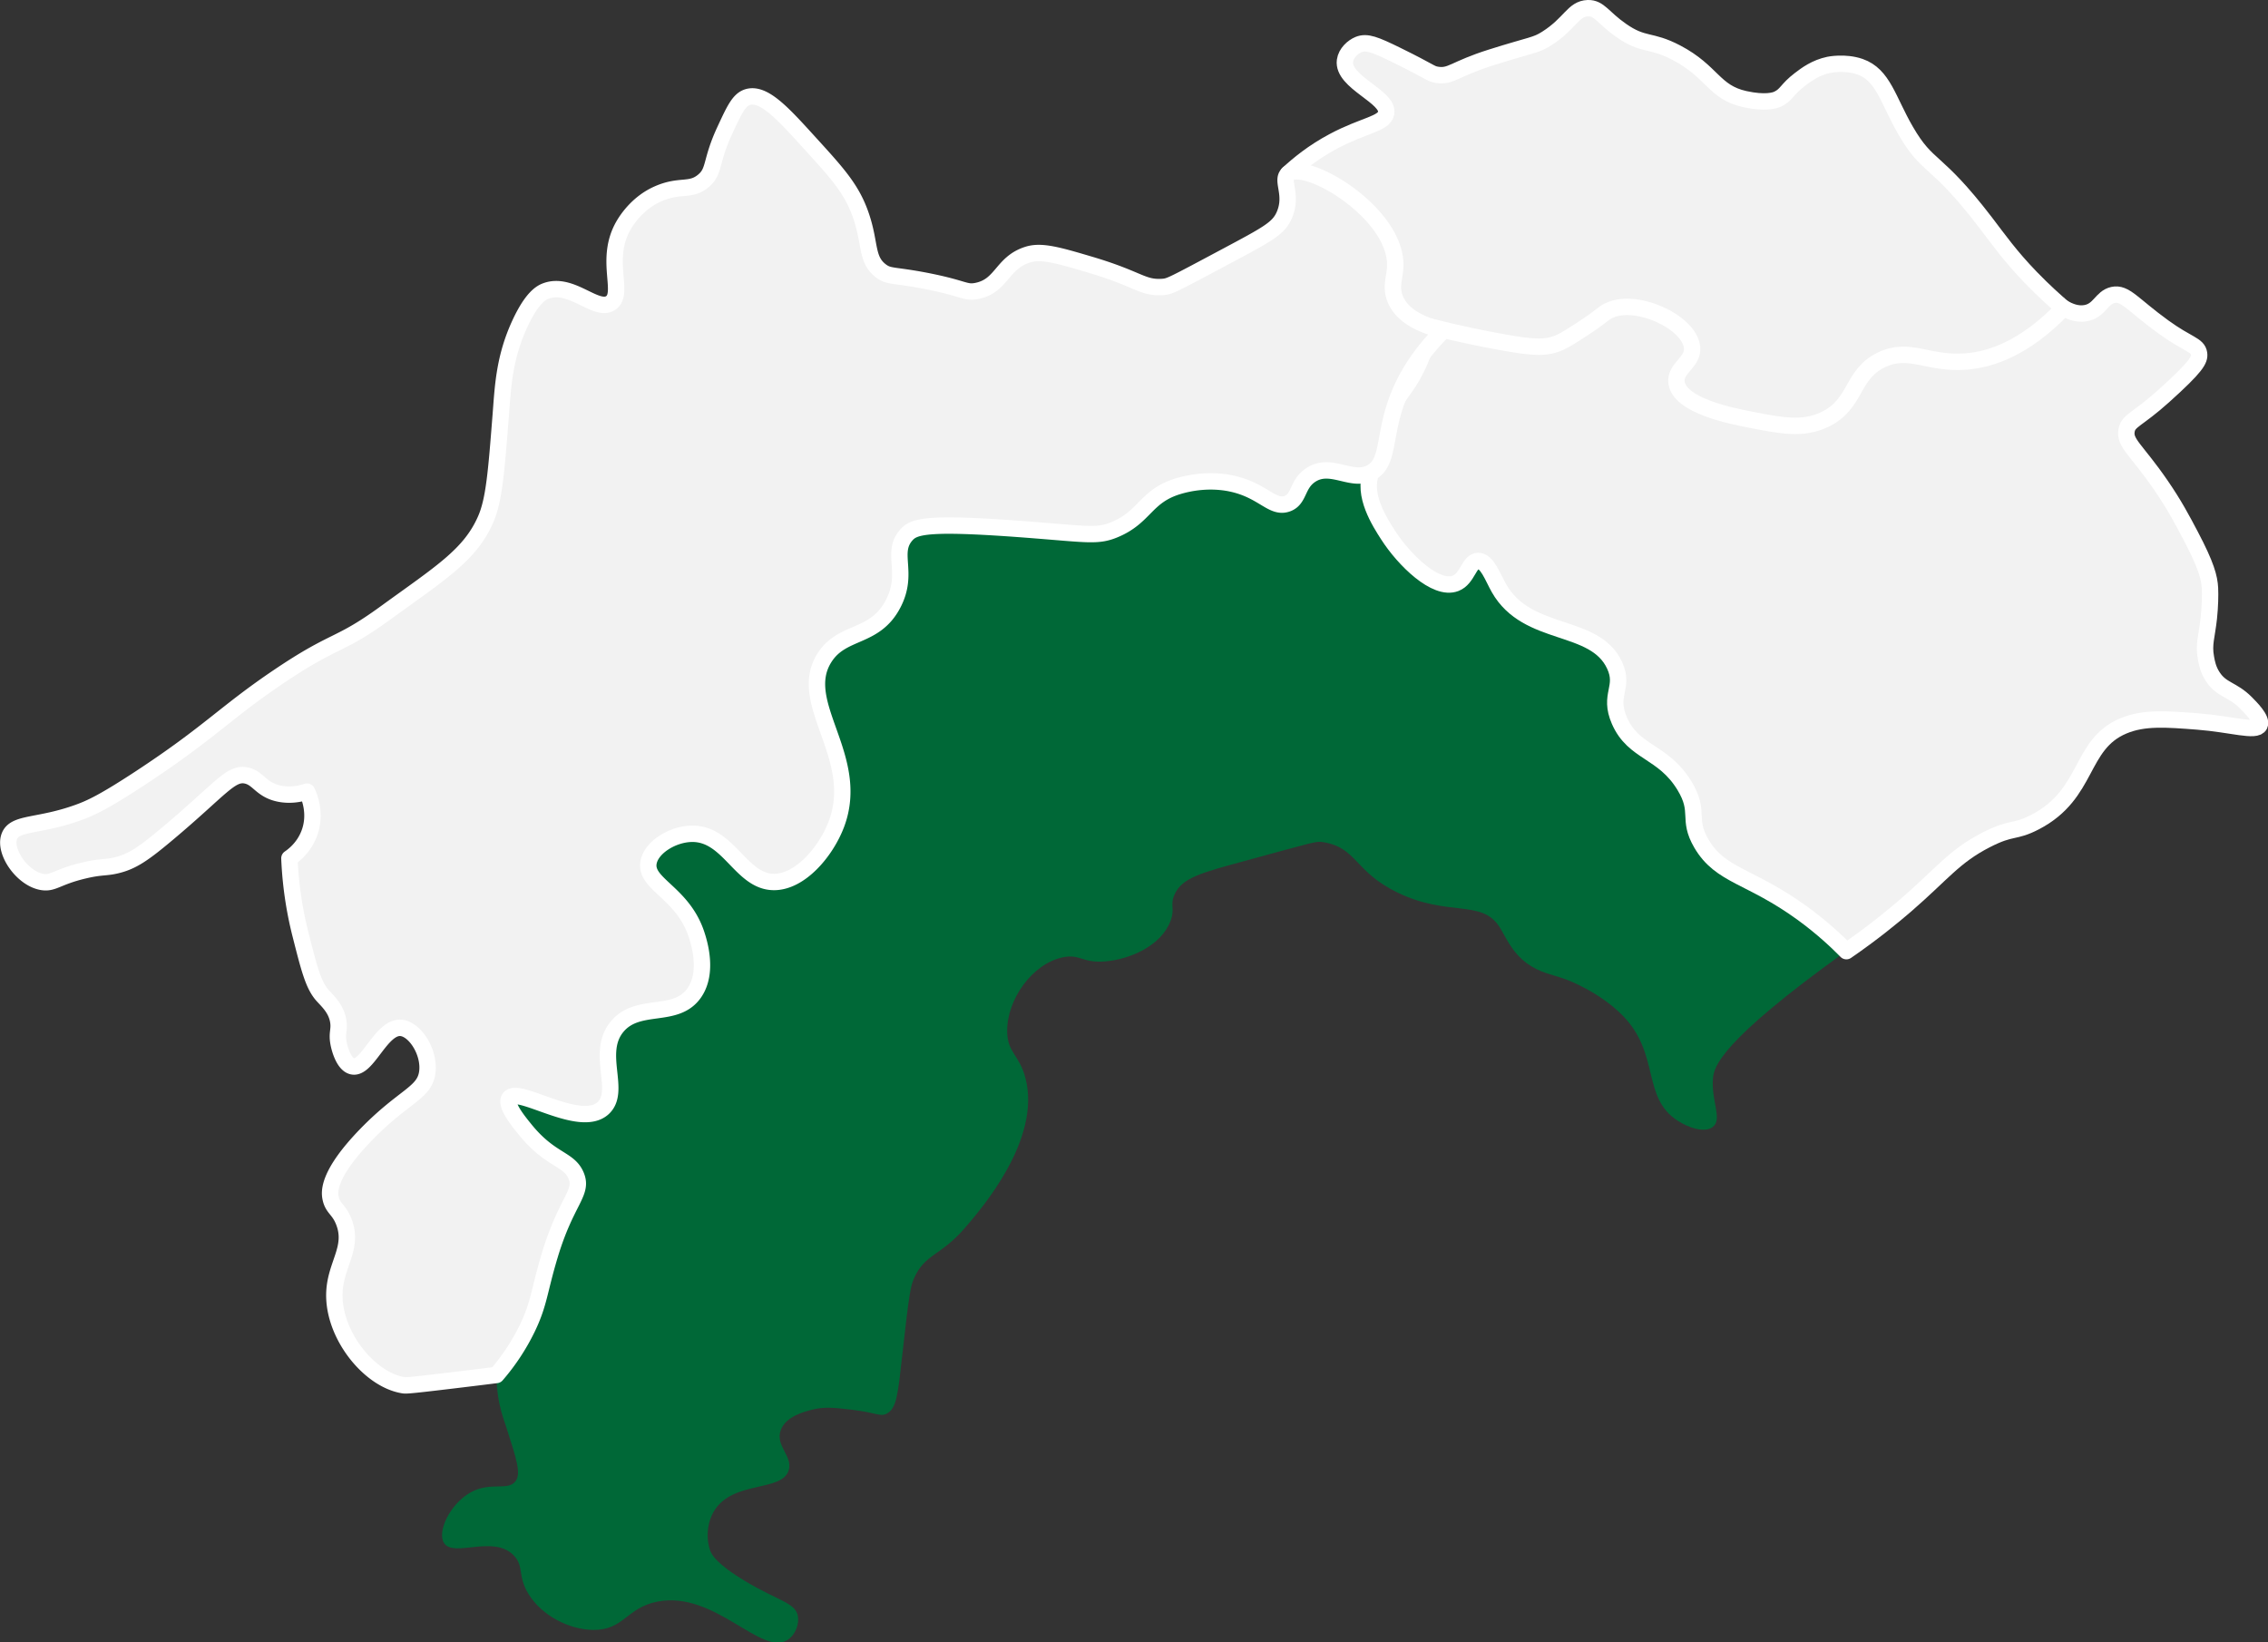<svg xmlns="http://www.w3.org/2000/svg" id="_レイヤー_2" data-name="レイヤー 2" viewBox="0 0 276.71 200.38"><rect x="0" y="0" width="276.71" height="200.38" fill="#333333" stroke="none"/><defs><style>.cls-1{fill:#f2f2f2;stroke:#fff;stroke-linecap:round;stroke-linejoin:round;stroke-width:2px}</style></defs><g id="_レイヤー_1-2" data-name="レイヤー 1"><path d="M59.91 61.6c1.05-3.67 0-5.01 1.91-15.52.88-4.87 2.09-9.96 4.78-10.59.94-.22 2.13.07 3.82.49 2.58.64 3.39 1.43 4.06.99.94-.62-.11-2.53.24-5.42.42-3.43 2.65-6.87 5.5-7.88 1.76-.63 2.11.26 3.62-.22 4.67-1.48 3.82-10.66 7.37-11.6 1.83-.48 3.77 1.57 7.65 5.67 2.93 3.1 4.98 5.27 6.21 8.87 1.16 3.39.63 5.26 2.39 6.65 1.01.8 1.55.47 5.5 1.23 4.7.9 4.75 1.52 6.21 1.23 3.08-.61 3.04-3.41 6.21-4.43 1.65-.53 3.67.05 7.65 1.23 6.05 1.8 6.36 2.91 8.84 2.71 2.13-.17 1.81-.98 7.65-3.7 3.77-1.75 5.26-2.04 6.16-2.98.26-.27.43-.58.53-.72.29-.44 1.3-1.98 1.4-3.76.09-1.54-.6-1.67-.44-2.65.21-1.35 1.76-2.02 5.5-3.94 4.41-2.27 6.27-2.27 6.45-3.45.32-2.09-5.35-3.77-5.02-6.4.12-.96 1-1.69 1.67-1.97.71-.3 1.62-.29 5.97 1.97 2.66 1.38 2.75 1.6 3.58 1.72 1.76.26 2.65-.66 5.5-1.72 5.54-2.07 5.76-1.32 7.88-2.71 2.88-1.88 3.18-3.7 5.02-3.7 1.43 0 1.51 1.11 4.06 2.71 3.3 2.07 4.83 1.26 8.36 3.7 1.23.85.85.81 2.15 1.72 2.01 1.41 5.58 3.92 8.6 2.96 2.01-.64 1.53-2.1 4.3-3.45.58-.28 3.41-1.66 5.73-.49 1.47.74 2.14 2.19 2.39 2.71 3.02 6.27 8.63 10.82 12.9 16.26 6.57 8.35 9.97 11.95 12.19 11.09 1.2-.47 1.68-2.1 3.34-2.22 1.23-.09 2.09.72 3.34 1.72 4.99 3.99 7.04 3.77 7.17 5.42.09 1.17-1.37 2.52-4.3 5.17-3.46 3.14-4.22 3.05-4.54 4.19-.78 2.77 3.44 4.3 6.69 10.59 1.28 2.49 3.53 6.84 3.34 12.32-.11 3.15-.98 5.39.48 7.14.96 1.16 2.17 1.19 4.06 3.2.9.96 1.96 2.08 1.67 2.71-.45 1-3.78-.33-8.84-.49-4.11-.13-6.65-.21-9.01 1.21-3.81 2.29-2.94 5.08-7 9.14-4.31 4.32-6.18 1.7-12.42 6.65-3.09 2.45-3.93 4.13-9.08 8.13-1.45 1.13-2.08 1.53-4.06 2.96-15.5 11.11-16.14 14.18-16.25 15.52-.23 2.76 1.18 4.95 0 5.91-.99.81-3.02.09-4.3-.74-4.42-2.84-2.12-8.13-6.69-12.81-2.93-2.99-6.93-4.43-6.93-4.43-1.83-.66-3.16-.79-4.78-1.97-1.89-1.39-2.59-3.26-3.34-4.43-2.19-3.42-6.24-1.2-12.42-4.19-5.32-2.57-4.93-5.47-9.08-6.16-.9-.15-1.04-.03-9.32 2.22-5.61 1.52-7.93 2.12-8.84 4.19-.58 1.31.1 1.67-.48 3.2-1.14 3.04-4.93 4.66-7.88 4.93-2.89.26-3.12-.93-5.26-.49-3.69.76-6.83 5.11-6.79 9.03.03 2.66 1.5 2.84 2.24 5.74 1.92 7.47-5.36 15.89-7.4 18.25-2.98 3.45-4.9 3.16-6.21 6.16-.39.89-.58 1.66-1.43 9.36-.53 4.77-.68 6.52-1.91 7.14-.81.41-1.2-.13-4.3-.49-2.07-.24-3.3-.38-4.78 0-.95.24-3.19.81-3.82 2.46-.74 1.92 1.48 3.2.96 4.93-.83 2.69-6.78 1.22-9.08 4.93-.93 1.51-1.02 3.48-.48 4.93.14.37.66 1.52 4.3 3.7 3.97 2.37 6.02 2.6 6.36 4.16.21.96-.24 2.29-1.17 2.93-3.2 2.23-8.9-6-15.95-4.62-3.81.74-4.08 3.51-7.88 3.45-2.91-.05-6.25-1.74-7.88-4.43-1.33-2.2-.48-3.34-1.79-4.68-2.48-2.53-7.31.32-8.48-1.48-.89-1.37.71-4.75 3.19-6.16 2.52-1.43 4.67-.09 5.58-1.47.61-.92.05-2.68-1.08-6.2-.39-1.2-.65-1.83-.92-3.1-.31-1.47-.38-2.7-.39-3.53-1.48.19-3.6.45-6.15.75-3.21.38-4.82.57-5.26.49-4.17-.72-8.56-6.25-8.36-11.33.13-3.41 2.28-5.34 1.16-8.58-.61-1.78-1.4-1.61-1.64-2.99-.75-4.38 6.58-9.53 7.41-10.1 2.41-1.66 3.46-1.75 4.06-3.2 1.16-2.81-.85-7.18-2.87-7.39-2.36-.25-4.09 5.24-5.97 4.68-1.12-.34-1.6-2.61-1.67-2.96-.23-1.09.14-1.48 0-2.46-.24-1.74-1.55-2.84-1.91-3.2-1.23-1.22-2.79-5.04-4.06-16.75.49-.32 1.73-1.24 2.39-2.96.97-2.53-.06-4.79-.24-5.17-.95.36-2.13.61-3.34.25-1.93-.58-2.57-2.3-4.06-2.22-.86.05-1.41.66-2.07 1.32-1.81 1.79-4.06 3.03-6.05 4.6-3.88 3.05-5.86 4.59-7.71 5.03-1.69.4-1.97.05-4 .64-2.41.7-3.2 1.55-5.07 1.4-.56-.05-1.75-.16-2.7-1.07-.63-.61-.88-1.32-1.06-1.81-.21-.58-.68-1.85-.26-2.7.51-1.03 2.08-1.02 3.58-1.23 2.67-.37 5-1.66 9.67-4.24 2.12-1.17 3.64-2.2 4.67-2.91 3.77-2.57 6.33-4.89 6.93-5.42 9.68-8.57 30.83-15.73 33.93-26.61Z" style="fill:#006837"/><path d="M175.82 45.6c3.3.97 6.61.94 13.23.88 3.85-.03 5.48-.27 6.76-1.47 1.52-1.42 1.68-3.39 2.94-3.53 1.19-.13 2.27 1.49 2.65 2.06 2.4 3.6.52 6.22 2.06 8.82 1.35 2.28 4.53 2.7 10.88 3.53 5.35.7 8.63 1.13 12.05-.59 3.21-1.61 2.6-3.12 5.58-4.7 5.46-2.89 9.8.93 14.11-1.18 2.27-1.11 4.77-4 5.65-11.85-.94-.8-2.34-2.05-3.93-3.69-2.59-2.68-3.91-4.59-5.58-6.77-6.16-8.03-6.95-6.4-9.71-11.16-2.19-3.78-2.74-6.82-5.58-7.81-1.85-.64-3.79-.23-3.79-.23-1.63.34-2.78 1.2-3.56 1.8-1.6 1.22-1.59 1.86-2.68 2.38-.35.17-1.54.55-4.03 0-3.78-.83-3.92-3.34-8.34-5.66-3.23-1.69-3.95-.77-6.74-2.72-2.22-1.55-2.67-2.76-4.06-2.71-1.8.06-2.13 1.86-5.02 3.7-1.37.87-1.71.71-6.73 2.29-4.58 1.44-4.93 2.41-6.65 2.14-.83-.13-.64-.3-4.9-2.39-2.71-1.33-3.68-1.7-4.66-1.31-.71.29-1.54 1.03-1.67 1.97-.36 2.63 5.39 4.4 5.02 6.4-.25 1.34-2.67 1.43-6.45 3.45-2.44 1.3-4.26 2.79-5.5 3.94.79 6.04 2.74 8.28 4.56 9.11 2.1.96 3.8-.07 5 1.18 1.89 1.96-1.23 5.52.29 9.11 1.17 2.76 4.45 3.71 8.82 5Z" class="cls-1"/><path d="M167.3 57.65c-1.11 2.71 1.02 6.03 2.06 7.64 1.92 2.99 5.81 6.83 8.23 5.88 1.5-.59 1.61-2.71 2.75-2.73 1.1-.02 1.77 1.96 2.54 3.32 3.48 6.11 11.66 4.13 14.11 9.41 1.27 2.75-.81 3.55.59 6.76 1.74 3.98 5.32 3.63 7.94 7.94 1.97 3.25.27 3.99 2.06 7.05 2.35 4.01 5.93 3.85 12.35 8.52 2.44 1.78 4.24 3.49 5.34 4.61 3.23-2.22 5.65-4.22 7.21-5.56 4.53-3.92 5.91-6 9.85-8.02 3.22-1.65 3.37-.82 6-2.19 6.58-3.44 5.33-9.44 10.73-11.71 2.5-1.05 5.21-.84 9.08-.54 4.12.32 7.11 1.33 7.55.43.35-.72-1.15-2.18-1.67-2.71-1.66-1.67-2.99-1.54-4.06-3.2-.56-.86-.71-1.67-.82-2.29-.31-1.67.1-2.56.35-4.85.15-1.42.18-2.8.14-3.64-.07-1.3-.43-2.75-2.39-6.47-1.04-1.97-1.95-3.7-3.59-6.09-3.03-4.41-4.48-5.14-4.19-6.71.23-1.23 1.3-1.27 4.54-4.19 3.99-3.59 4.41-4.41 4.3-5.17-.16-1.09-1.35-1.07-4.34-3.24-3.79-2.75-4.69-4.24-6.17-3.91-1.42.32-1.61 1.92-3.34 2.22-1.06.18-2.02-.24-2.68-.63-4.77 4.97-8.9 6.27-11.82 6.52-4.7.4-6.97-1.85-10.41-.19-3.74 1.81-2.95 5.38-6.93 7.28-2.64 1.26-5.23.76-9.11 0-2.23-.44-8.54-1.67-8.95-4.49-.26-1.78 2.08-2.47 1.89-4.32-.31-3.13-7-6.19-10.29-4.41-.62.33-.87.71-2.93 2.06-1.04.68-2.05 1.35-2.8 1.7-1.72.82-3.41.68-6.91.06-2.47-.44-5.5-1.05-8.96-1.93-.73 3.41-1.93 5.67-2.93 7.14-.85 1.25-1.81 2.29-2.22 4.2-.27 1.24-.08 1.82-.49 3.25-.5 1.73-1.17 2.24-1.57 3.22Z" class="cls-1"/><path d="M157.15 21.2c2.17-1.78 13.16 4.74 13.08 11.17-.02 1.5-.63 2.58 0 4.12.93 2.26 3.66 3.3 5.88 3.82-3.5 3.46-5.08 6.72-5.88 9.11-1.39 4.17-.84 7.08-2.94 8.23-2.34 1.29-4.87-1.32-7.35.29-1.75 1.14-1.36 3.01-2.94 3.53-1.55.51-2.59-1.08-5.29-2.06-3.74-1.35-7.28-.29-7.93-.1-4.03 1.2-4.04 3.75-7.79 5.31-2 .83-3.13.59-9.56.08-13.3-1.06-14.9-.52-15.87.59-1.92 2.19.39 4.57-1.59 8.37-2.25 4.34-6.23 3.15-8.4 6.62-3.49 5.56 4.57 12.07 1.47 20.28-1.27 3.35-4.42 7.08-7.64 7.05-4.03-.03-5.46-5.94-9.99-5.88-2.36.03-4.99 1.67-5.29 3.53-.43 2.65 4.22 3.66 5.88 8.82.27.84 1.46 4.53-.29 7.05-2.24 3.24-6.85 1.05-9.41 4.12-2.7 3.24.61 7.91-1.76 9.99-2.87 2.51-10.38-2.77-11.4-1.23-.53.8 1.11 2.8 1.99 3.88 3.08 3.76 5.3 3.45 6.17 5.58.86 2.1-1.22 3.01-3.23 9.7-1.32 4.39-1.27 5.85-2.75 8.91a26.2 26.2 0 0 1-3.75 5.68c-1.43.18-3.55.44-6.15.75-4.69.56-4.92.55-5.26.49-4.19-.71-8.58-6.25-8.36-11.33.15-3.45 2.37-5.43 1.16-8.58-.61-1.6-1.39-1.63-1.64-2.99-.13-.72-.31-2.87 4.36-7.68 4.62-4.75 7.1-5.02 7.45-7.58.33-2.44-1.5-5.29-3.21-5.43-2.44-.2-4.12 5.19-5.97 4.68-1-.27-1.53-2.1-1.67-2.96-.18-1.11.14-1.47 0-2.46-.22-1.57-1.3-2.52-1.91-3.2-1.14-1.26-1.66-3.33-2.71-7.47-.58-2.28-1.19-5.44-1.35-9.28.51-.35 1.73-1.27 2.39-2.96.99-2.52-.05-4.77-.24-5.17-.81.26-2 .51-3.34.25-2.27-.45-2.57-1.9-4.06-2.22-1.91-.41-3.11 1.62-9.56 7.04-3.03 2.55-4.37 3.45-6.27 3.91-1.41.34-1.86.13-4 .64-3.26.77-3.72 1.62-5.07 1.4-2.42-.39-4.74-3.73-4.01-5.59.68-1.73 3.59-1.13 8.47-2.91 1.45-.53 3.03-1.25 7.44-4.14 8.52-5.59 10.36-7.98 16.93-12.41 7.07-4.77 7.2-3.53 13.06-7.79 6.76-4.91 10.34-7.08 12.22-11.44 1.02-2.36 1.28-5.78 1.82-12.62.27-3.41.38-7.04 2.38-11.3 1.45-3.1 2.57-3.7 3.14-3.91 3.11-1.15 6.1 2.62 7.88 1.48 1.81-1.16-.85-5.32 1.61-9.52.45-.77 1.77-2.73 4.12-3.78 2.77-1.24 4-.26 5.61-1.62 1.41-1.18.82-2.33 2.61-6.17 1.15-2.48 1.72-3.71 2.77-4.04 2-.61 4.4 2.1 7.65 5.67 3.35 3.68 5.11 5.6 6.21 8.87 1.15 3.39.59 5.27 2.39 6.65 1 .77 1.52.46 5.5 1.23 4.73.92 4.78 1.51 6.21 1.23 3.09-.61 3.03-3.42 6.21-4.43 1.65-.53 3.67.05 7.65 1.23 5.99 1.78 6.32 2.88 8.84 2.71.85-.06 1.09-.2 7.65-3.7 5.23-2.79 6.46-3.44 7.17-5.06 1.1-2.54-.47-4.26.48-5.04Z" class="cls-1"/></g></svg>